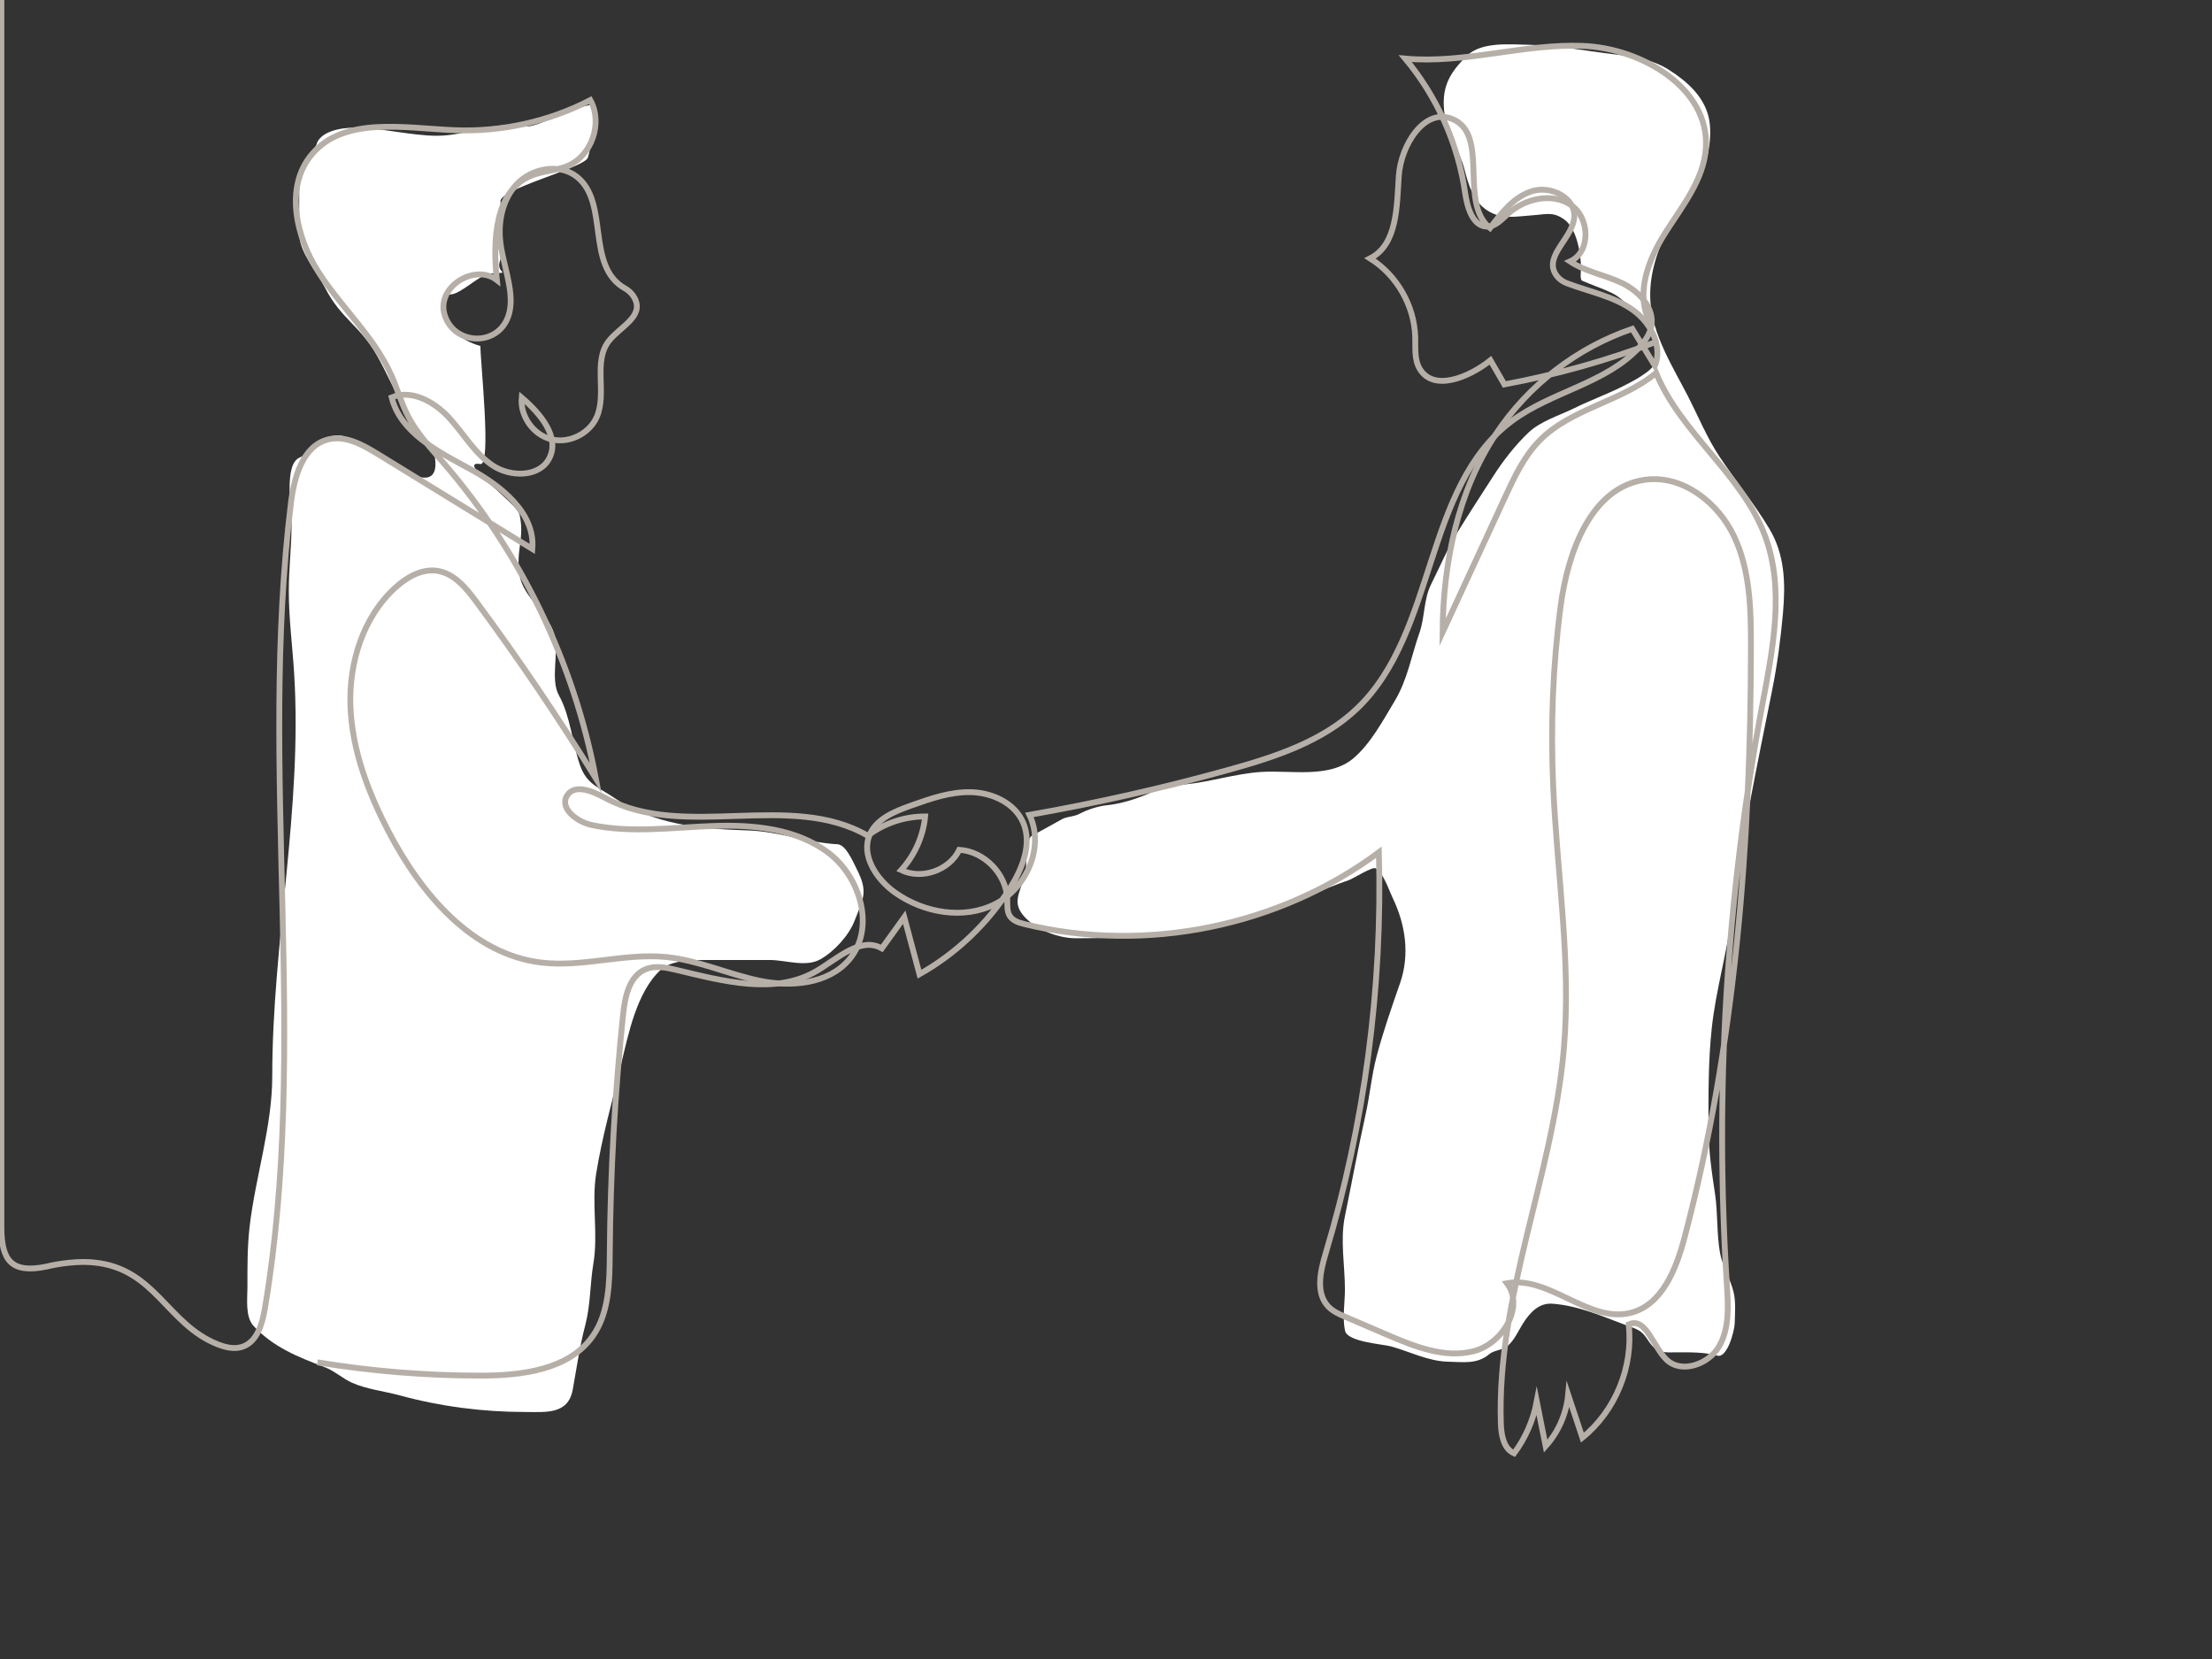 <svg width="624" height="468" viewBox="0 0 624 468" fill="none" xmlns="http://www.w3.org/2000/svg">
<rect x="0" y="0" width="624" height="468" fill="#333333" stroke="none"/>
<g clip-path="url(#clip0_1852_28374)">
<path d="M84.422 66.249C84.375 64.552 84.422 51.88 84.422 50.183L89.243 40.877C90.129 37.341 95.382 36.008 100.175 36.008C107.065 36.008 116.182 38.298 123.194 38.298C132.074 38.298 139.996 33.88 148.697 35.62C151.442 36.17 167.741 27.247 167.741 30.241C167.741 33.406 166.8 41.589 165.847 44.456C164.854 47.43 140.17 53.391 141.202 57.002V73.123C139.347 77.521 145.161 76.75 138.358 77.149C135.329 77.327 130.017 83.07 126.983 83.07C123.693 83.07 123.665 94.319 135.519 97.602C135.519 102.312 138.718 131.398 135.519 130.904C128.269 129.788 145.83 141.828 146.573 145.186C148.056 151.854 145.418 155.362 146.573 162.296C147.598 168.442 154.527 172.797 156.331 178.805C157.838 183.824 155.124 191.576 157.679 196.172C160.843 201.867 161.453 209.5 163.557 215.694C165.428 221.204 168.742 222.007 173.061 224.937C184.491 232.69 197.369 233.837 211.169 234.268C219.518 234.529 227.911 237.74 236.229 238.156C238.657 238.278 240.639 243.139 241.675 245.152C245.064 251.753 243.435 253.608 241.07 259.751C239.476 263.896 235.291 268.46 231.391 270.635C227.274 272.933 221.575 270.809 217.133 270.809H199.98C195.874 270.809 189.625 270.679 186.457 273.53C179.623 279.677 177.202 291.946 175.224 300.224C172.752 310.551 169.873 320.585 168.18 331.066C166.836 339.407 168.789 348.049 167.401 356.379C166.397 362.395 166.638 367.999 165.068 373.96C163.529 379.797 162.651 386.058 161.567 392.015C160.274 399.138 153.863 398.319 148.175 398.319C136.27 398.319 124.314 396.785 112.832 393.652C108.45 392.458 103.577 391.94 99.396 390.112C96.683 388.926 94.48 386.786 91.664 385.706C84.066 382.791 77.117 380.074 71.528 374.043C69.128 371.452 69.8 366.381 69.8 363.158C69.8 357.443 69.752 351.83 70.405 346.139C72.011 332.102 76.801 317.82 76.801 303.637C76.801 265.766 85.356 227.983 82.978 189.95C82.488 182.095 81.468 174.565 81.468 166.627C81.468 160.358 82.247 154.192 82.247 147.966C82.247 143.948 80.052 131.121 84.426 129.132C88.025 127.494 91.352 122.819 95.236 122.819C102.07 122.819 113.093 134.93 119.924 134.744C124.401 134.622 122.629 127.914 121.739 125.24C114.904 119.782 111.131 108.727 106.373 100.354C101.402 91.606 96.28 90.106 91.684 81.168C89.418 76.762 84.564 71.276 84.43 66.245L84.422 66.249Z" fill="white"/>
<path d="M289.54 241.845C289.54 240.018 289.655 237.387 290.861 235.912L299.056 231.391C300.824 230.213 302.849 230.517 304.605 229.54C306.528 228.472 309.763 227.428 312.006 227.191C316.182 226.752 320.153 225.518 324.017 223.873C327.692 222.306 330.231 221.666 334.178 221.29C341.479 220.594 348.357 218.264 355.734 217.766C364.083 217.204 374.936 219.684 381.782 213.921C386.612 209.856 390.207 203.14 393.41 197.804C397.112 191.634 398.089 185.128 400.431 178.487C401.981 174.089 401.57 169.102 403.721 164.806C406.138 159.969 408.305 154.836 411.122 150.216C414.373 144.876 417.822 139.664 421.195 134.391C424.011 129.993 427.444 125.567 431.21 122C434.607 118.78 439.966 117.183 444.131 115.13C448.604 112.927 453.236 111.254 457.638 109.051L457.741 108.999C460.367 107.686 465.845 104.949 467.122 102.181C468.728 98.7 466.941 95.231 465.564 92.138C464.864 90.564 462.068 88.907 460.806 87.645C459.062 85.901 456.985 83.734 454.727 82.654C451.966 81.333 449.111 80.427 446.326 79.189C445.618 78.877 446.002 76.417 446.002 75.784C446.002 71.718 444.847 64.532 441.363 61.984C438.135 59.627 436.241 60.458 432.436 60.723C427.417 61.071 423.659 62 419.574 59.374C415.599 56.819 414.203 51.974 413.111 47.718C411.794 42.584 408.25 37.637 407.53 32.451C406.478 24.865 408.634 20.895 413.728 15.804C417.869 11.663 426.119 12.549 431.261 12.632C439.167 12.763 446.92 14.301 454.755 15.246C460.474 15.935 465.968 16.599 470.908 19.767C475.891 22.963 480.732 27.179 482.069 33.333C483.2 38.542 481.693 46.484 479.016 51.124C476.429 55.605 472.664 59.378 470.559 64.16C467.506 71.101 465.137 77.283 465.568 85.007C466.086 94.365 471.979 103.636 476.14 111.724C479.043 117.368 481.567 123.578 485.099 128.87C489.691 135.756 494.816 141.977 499.108 149.128C503.482 156.418 503.712 164.415 502.984 172.792C502.347 180.117 501.366 187.454 499.93 194.636C495.718 215.701 491.249 236.846 488.536 258.14C487.175 268.831 484.062 279.213 482.896 289.935C481.883 299.285 481.954 308.548 481.954 317.946C481.954 324.274 482.856 330.527 483.805 336.796C484.632 342.254 484.236 347.843 485.186 353.297C485.862 357.193 488.16 360.737 489.062 364.601C489.702 367.346 489.43 370.518 489.354 373.322C489.299 375.414 487.254 383.218 484.478 382.423C480.922 381.406 476.639 381.481 472.964 381.481C470.583 381.481 468.788 381.77 466.857 380.366C465.501 379.381 464.682 377.427 463.452 376.197C462.155 374.9 460.363 374.457 458.666 373.82C451.986 371.317 445.092 368.267 437.902 367.773C434.129 367.512 431.621 370.217 429.647 373.322C428.263 375.505 427.314 377.878 425.36 379.634C423.901 380.947 421.524 380.805 420.104 382.011C416.675 384.926 412.715 384.218 408.357 384.123C403.021 384.009 397.555 381.26 392.497 379.836C390.052 379.148 380.137 378.594 379.429 375.402C378.646 371.87 379.401 367.31 379.401 363.746C379.401 356.876 378.001 349.911 379.401 343.077C381.355 333.561 383.107 323.97 385.215 314.481C386.437 308.972 386.932 303.26 388.387 297.802C390.223 290.912 392.568 284.197 394.909 277.473L394.937 277.398C397.757 269.309 396.503 260.845 392.88 253.323C391.797 251.072 390.314 246.37 388.095 244.954C387.177 244.368 381.759 247.853 380.457 248.3C376.581 249.64 372.733 251.147 369.094 253.026C365.843 254.703 362.086 255.15 358.787 256.756C353.258 259.445 347.436 260.96 341.341 261.921C335.891 262.779 330.373 262.53 324.982 263.389C317.764 264.535 310.819 264.682 303.514 264.682C298.799 264.682 293.056 262.558 289.651 259.279C286.036 255.803 286.795 253.461 288.358 249.237C289.339 246.591 289.532 244.696 289.532 241.837L289.54 241.845Z" fill="white"/>
<path d="M0.396 0C0.396 0.166 0.396 346.04 0.396 346.202C0.4 355.512 3.157 359.341 13.092 357.308C13.092 357.308 19.93 355.516 26.417 356.133C43.835 357.798 47.023 373.481 61.345 379.204C63.595 380.102 66.13 380.699 68.421 379.912C72.573 378.484 73.993 373.437 74.725 369.114C87.35 294.307 72.842 217.252 82.066 141.95C82.968 134.582 85.408 125.718 92.622 123.95C97.475 122.764 102.336 125.481 106.592 128.095C121.115 137.014 135.642 145.937 150.166 154.856C151.036 144.691 141.338 137.01 132.352 132.161C123.365 127.312 112.959 122 110.491 112.101C116.108 109.755 122.511 113.319 126.632 117.792C130.754 122.265 133.839 127.819 138.87 131.236C143.904 134.653 152.08 134.724 154.916 129.345C158.096 123.314 152.372 116.578 147.171 112.164C146.681 117.365 150.415 122.645 155.485 123.927C160.56 125.204 166.354 122.325 168.391 117.511C171.223 110.823 167.283 102.13 171.65 96.328C174.711 92.258 181.633 89.446 179.117 84.288C178.516 83.058 177.531 82.046 176.333 81.373C165.08 75.057 172.03 57.104 162.676 49.819C157.736 45.971 149.972 47.442 145.708 52.026C141.444 56.61 140.305 63.441 141.326 69.611C142.465 76.516 145.767 84.375 142.967 90.245C139.289 97.961 127.835 96.941 125.402 88.746C123.057 80.847 134.052 74.258 140.163 79.008C139.004 68.017 139.479 54.019 149.647 49.649C152.993 48.209 156.818 48.213 160.168 46.789C166.955 43.902 170.119 34.683 166.532 28.248C154.837 34.291 141.559 37.246 128.404 36.731C114.189 36.178 97.178 32.681 87.983 43.522C80.274 52.611 83.418 66.767 89.869 76.789C96.32 86.808 105.587 95.046 110.424 105.931C112.097 109.696 113.205 113.707 115.095 117.369C117.638 122.293 121.495 126.395 125.118 130.591C146.899 155.789 161.877 186.798 168.063 219.511C157.534 202.48 146.301 185.888 134.396 169.787C131.533 165.914 128.147 161.766 123.381 161.034C119.094 160.373 114.893 162.739 111.67 165.638C102.427 173.943 98.373 186.952 98.863 199.359C99.354 211.767 103.926 223.683 109.681 234.691C118.754 252.05 133.048 269.085 152.503 271.513C164.266 272.98 176.151 268.812 187.949 269.978C196.987 270.872 205.419 274.843 214.314 276.671C223.209 278.498 233.682 277.62 239.552 270.698C246.932 261.997 242.878 247.596 233.813 240.663C224.748 233.729 212.55 232.594 201.139 233.006C189.729 233.413 178.168 235.086 166.991 232.756C162.775 231.878 157.668 227.987 160.006 224.372C162.161 221.033 167.24 223.205 170.74 225.099C192.964 237.123 222.92 223.062 244.773 235.747C249.392 232.246 255.179 230.308 260.981 230.32C260.423 235.913 258.014 241.311 254.218 245.46C260.016 248.245 267.823 245.516 270.623 239.729C277.719 240.184 283.929 246.596 284.142 253.695C284.194 255.336 284 257.124 284.921 258.485C285.819 259.81 287.504 260.312 289.058 260.696C323.164 269.029 360.836 261.384 388.981 240.418C390.049 278.612 384.959 316.97 373.972 353.566C372.445 358.645 371.061 364.874 374.782 368.655C376.107 370 377.891 370.779 379.627 371.523C383.519 373.192 387.411 374.865 391.299 376.534C399.043 379.86 407.503 383.25 415.675 381.177C423.846 379.101 430.158 368.734 425.104 361.995C437.123 359.812 448.19 373.346 460.032 370.344C468.923 368.094 472.878 357.921 475.215 349.062C489.505 294.9 493.868 238.555 493.935 182.542C493.947 171.938 493.725 160.951 489.209 151.356C484.692 141.756 474.67 133.917 464.149 135.329C448.839 137.382 442.277 155.702 440.252 170.993C438.017 187.873 437.396 204.952 438.16 221.963C439.267 246.663 443.285 271.367 441.15 295.999C438.061 331.651 422.185 365.835 423.391 401.602C423.502 404.833 424.158 408.674 427.117 409.983C430.317 405.672 432.527 400.629 433.52 395.353L436.024 407.958C439.611 403.959 441.873 398.794 442.372 393.446L446.39 405.557C455.724 398.003 460.823 385.532 459.446 373.611C464.287 371.384 466.281 379.852 470.113 383.55C474.345 387.632 482.014 384.883 484.957 379.793C487.9 374.703 487.532 368.438 487.156 362.572C483.664 308.003 487.002 252.999 497.068 199.248C500.07 183.23 503.598 166.274 497.855 151.023C491.356 133.747 474.215 122.277 467.186 105.207C457.417 113.315 443.313 115.174 434.382 124.2C429.953 128.677 427.228 134.515 424.586 140.226C418.708 152.942 412.831 165.657 406.95 178.369C407.112 158.775 411.178 138.723 422.019 122.388C431.123 108.672 444.864 98.084 460.459 92.768L466.854 103.206C469.105 97.573 465.628 91.032 460.696 87.496C455.21 83.56 448.281 82.283 442.008 79.894C440.715 79.4 439.576 78.541 438.844 77.367C435.51 72.043 443.843 67.071 444.108 61.091C444.349 55.704 437.471 52.334 432.302 53.893C427.133 55.447 423.553 60.019 420.322 64.338C411.431 57.18 420.294 38.053 409.777 33.599C401.812 30.225 395.171 41.003 394.598 49.625C394.024 58.248 394.218 68.994 386.497 72.897C394.036 77.6 398.98 86.206 399.233 95.082C399.32 98.159 398.936 101.469 400.534 104.099C404.489 110.61 414.496 106.401 420.448 101.639L424.38 108.442C439.022 105.721 453.419 101.683 467.337 96.391" stroke="#B6AFA8" stroke-width="1.648" stroke-miterlimit="10"/>
<path d="M465.497 90.956C461.194 83.069 464.952 73.245 469.777 65.667C474.602 58.085 480.701 50.602 481.227 41.635C482.212 24.921 463.239 13.589 446.489 12.941C429.735 12.292 413.115 18.066 396.421 16.528C405.407 27.306 411.328 40.607 413.321 54.489C413.918 58.654 415.568 64.156 419.772 63.907C422.022 63.772 423.684 61.87 425.353 60.355C430.138 56.004 437.815 54.217 443.175 57.835C448.538 61.454 448.823 71.141 442.902 73.747C447.312 76.678 452.754 77.564 457.54 79.842C462.321 82.116 466.791 86.838 465.834 92.04C465.414 94.306 464.014 96.275 462.452 97.968C453.031 108.18 437.72 110.439 426.559 118.721C401.543 137.286 405.391 178.187 382.934 199.77C373.172 209.155 359.733 213.522 346.681 217.149C328.139 222.302 309.348 226.55 290.395 229.876C294.738 238.807 289.659 250.491 280.804 254.996C271.944 259.504 260.728 257.578 252.596 251.863C247.26 248.114 242.751 241.311 245.389 235.354C247.343 230.944 252.358 228.903 256.907 227.282C262.488 225.292 268.23 223.271 274.151 223.473C280.072 223.675 286.29 226.613 288.631 232.052C291.21 238.052 288.441 244.977 284.953 250.503C278.613 260.545 269.741 268.981 259.387 274.819C257.951 269.46 256.519 264.1 255.083 258.745C252.975 261.68 250.867 264.611 248.759 267.541C242.823 264.124 236.304 270.385 230.415 273.877C218.72 280.815 203.936 276.753 190.706 273.597C187.838 272.912 184.729 272.299 182.024 273.466C177.472 275.428 176.293 281.218 175.779 286.142C173.437 308.525 172.184 331.025 172.017 353.53C171.958 361.615 171.867 370.284 167.22 376.905C160.504 386.473 147.12 388.067 135.42 388.059C120.059 388.051 104.701 386.797 89.541 384.313" stroke="#B6AFA8" stroke-width="1.648" stroke-miterlimit="10"/>
</g>
<defs>
<clipPath id="clip0_1852_28374">
<rect width="515" height="422.841" fill="white"/>
</clipPath>
</defs>
</svg>
